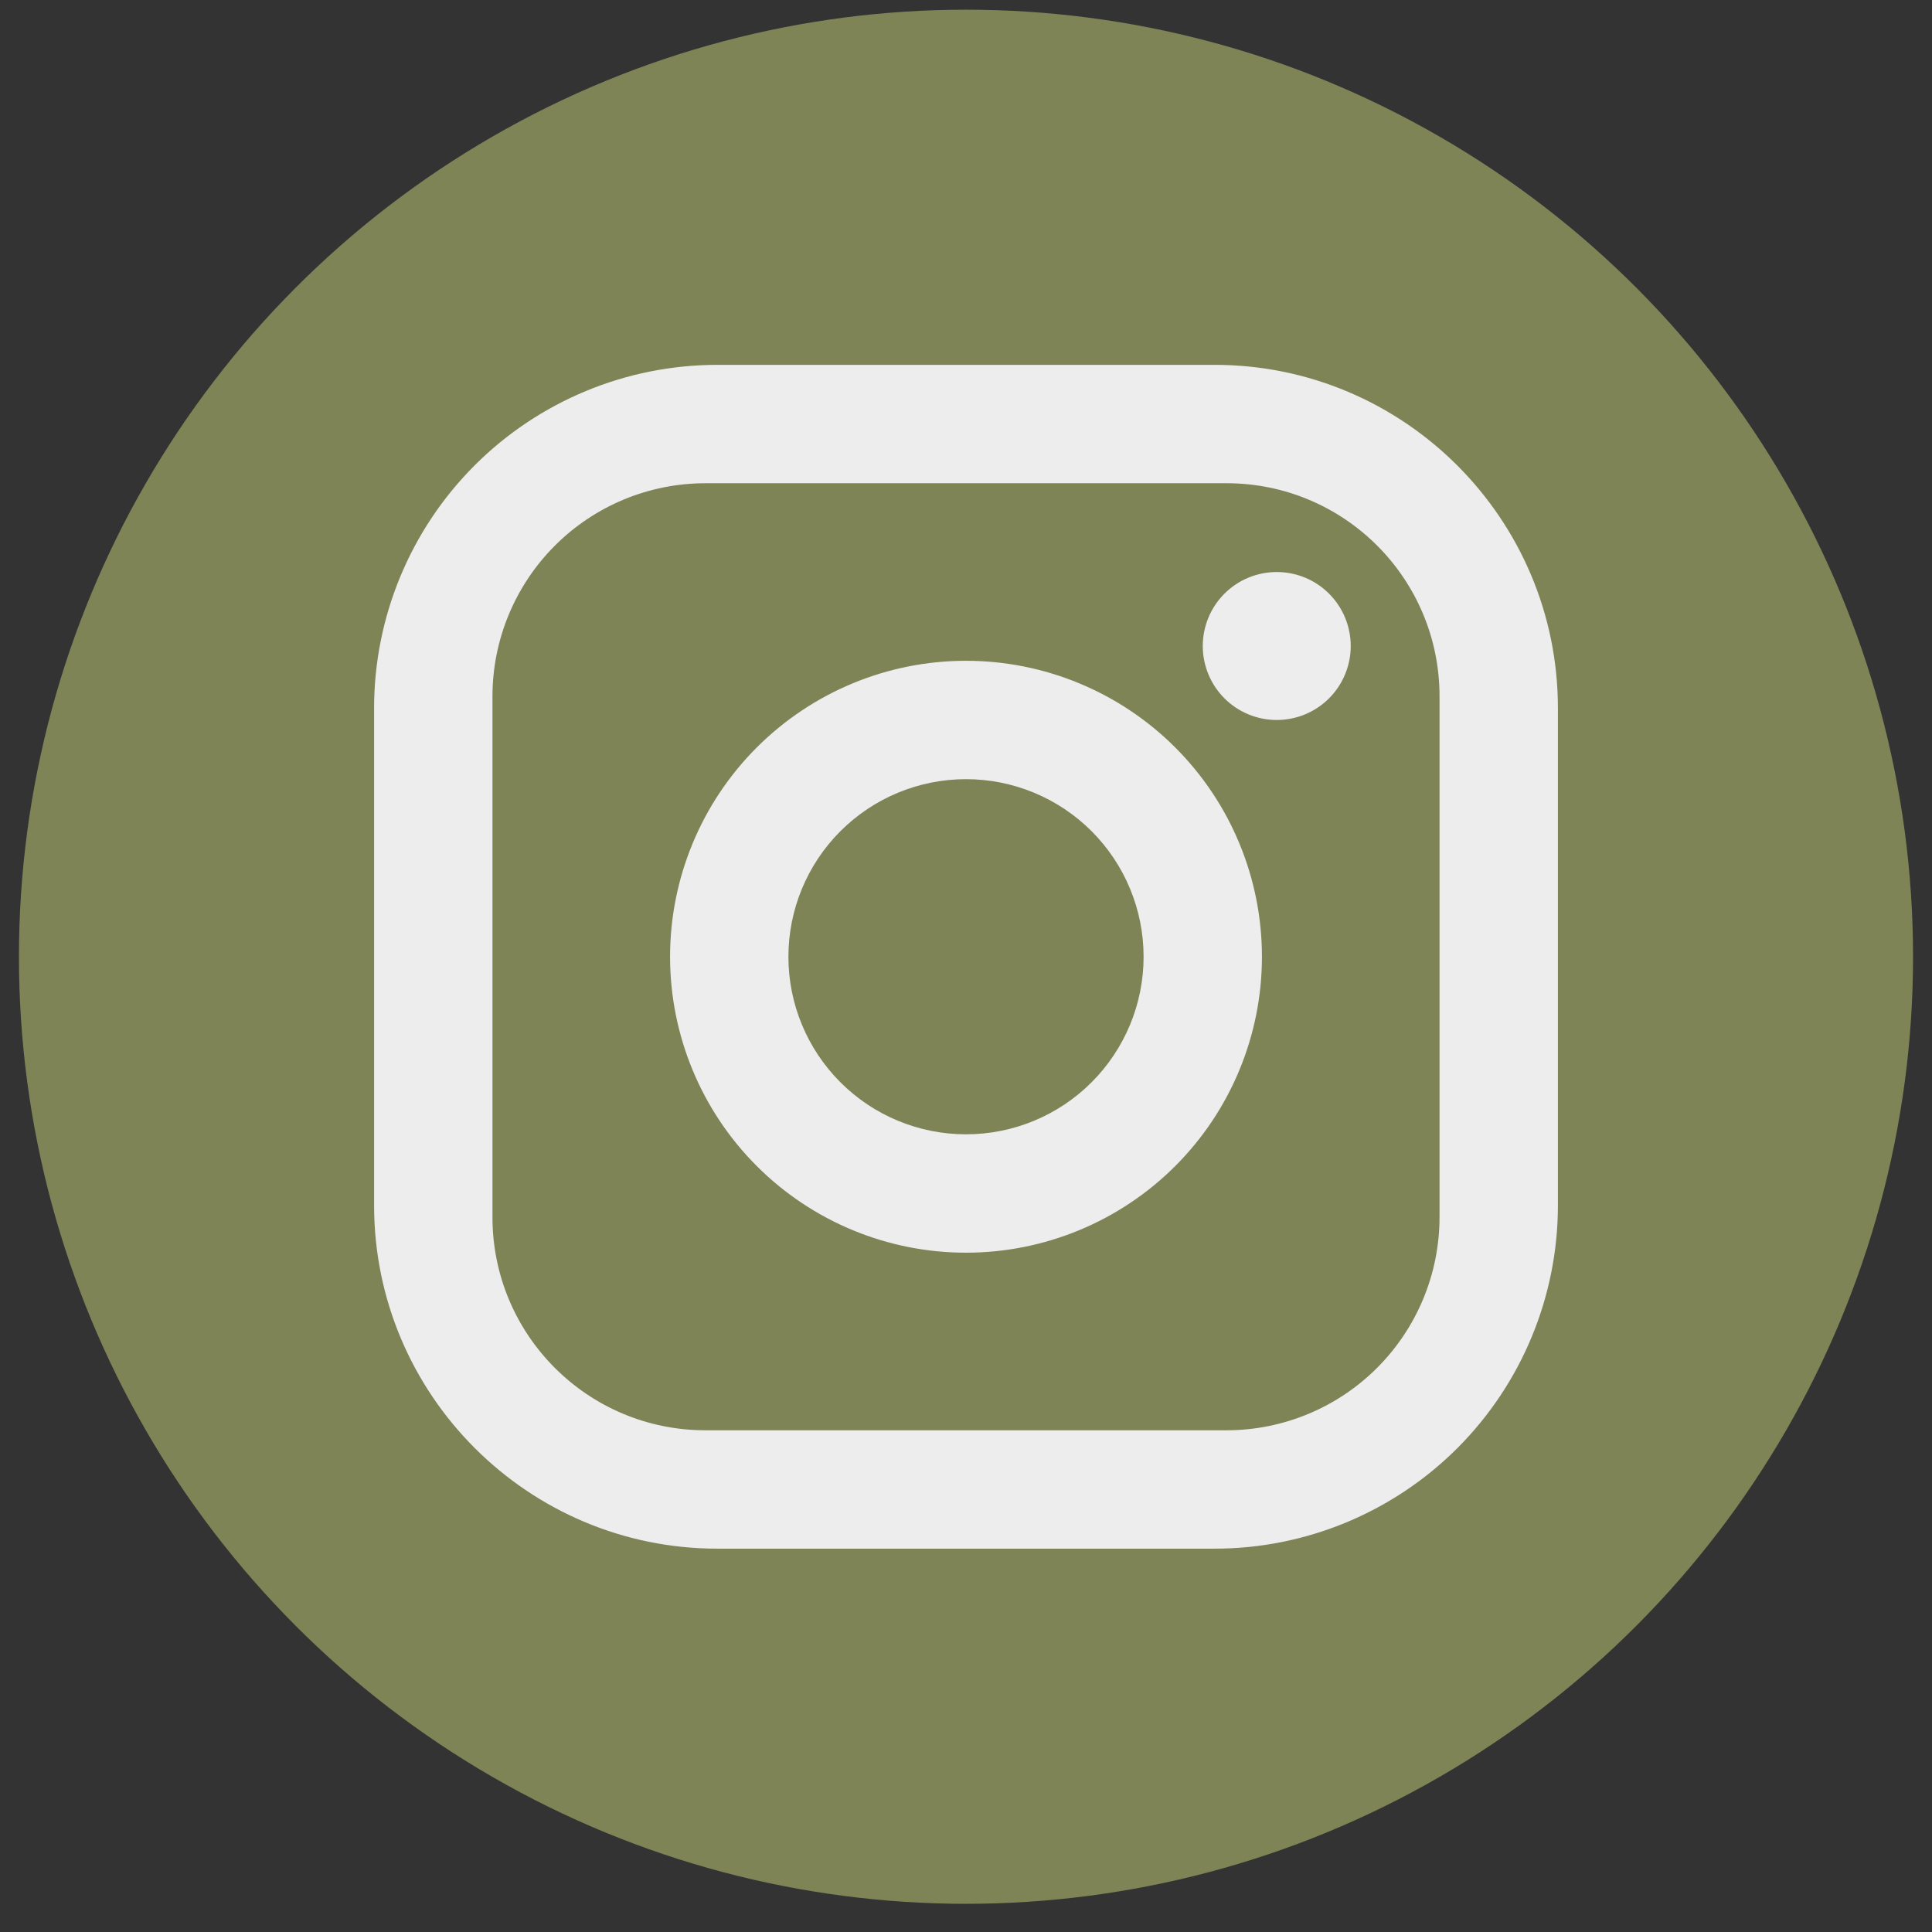 <svg width="51" height="51" viewBox="0 0 51 51" fill="none" xmlns="http://www.w3.org/2000/svg">
<rect x="0" y="0" width="51" height="51" fill="#333333" stroke="none"/>
<circle cx="25.5" cy="25.256" r="25" fill="#7E8456"/>
<path d="M18.938 9.631H32.062C37.062 9.631 41.125 13.693 41.125 18.693V31.818C41.125 34.222 40.17 36.527 38.471 38.227C36.771 39.926 34.466 40.881 32.062 40.881H18.938C13.938 40.881 9.875 36.818 9.875 31.818V18.693C9.875 16.29 10.83 13.985 12.529 12.285C14.229 10.586 16.534 9.631 18.938 9.631ZM18.625 12.756C17.133 12.756 15.702 13.348 14.648 14.403C13.593 15.458 13 16.889 13 18.381V32.131C13 35.24 15.516 37.756 18.625 37.756H32.375C33.867 37.756 35.298 37.163 36.352 36.108C37.407 35.053 38 33.623 38 32.131V18.381C38 15.271 35.484 12.756 32.375 12.756H18.625ZM33.703 15.1C34.221 15.1 34.718 15.305 35.084 15.672C35.45 16.038 35.656 16.535 35.656 17.053C35.656 17.571 35.45 18.067 35.084 18.434C34.718 18.8 34.221 19.006 33.703 19.006C33.185 19.006 32.688 18.8 32.322 18.434C31.956 18.067 31.75 17.571 31.75 17.053C31.75 16.535 31.956 16.038 32.322 15.672C32.688 15.305 33.185 15.1 33.703 15.1ZM25.5 17.443C27.572 17.443 29.559 18.267 31.024 19.732C32.489 21.197 33.312 23.184 33.312 25.256C33.312 27.328 32.489 29.315 31.024 30.78C29.559 32.245 27.572 33.068 25.5 33.068C23.428 33.068 21.441 32.245 19.976 30.78C18.511 29.315 17.688 27.328 17.688 25.256C17.688 23.184 18.511 21.197 19.976 19.732C21.441 18.267 23.428 17.443 25.5 17.443ZM25.5 20.568C24.257 20.568 23.064 21.062 22.185 21.941C21.306 22.82 20.812 24.013 20.812 25.256C20.812 26.499 21.306 27.691 22.185 28.57C23.064 29.45 24.257 29.943 25.5 29.943C26.743 29.943 27.936 29.45 28.815 28.57C29.694 27.691 30.188 26.499 30.188 25.256C30.188 24.013 29.694 22.82 28.815 21.941C27.936 21.062 26.743 20.568 25.5 20.568Z" fill="#EDEDED"/>
</svg>
